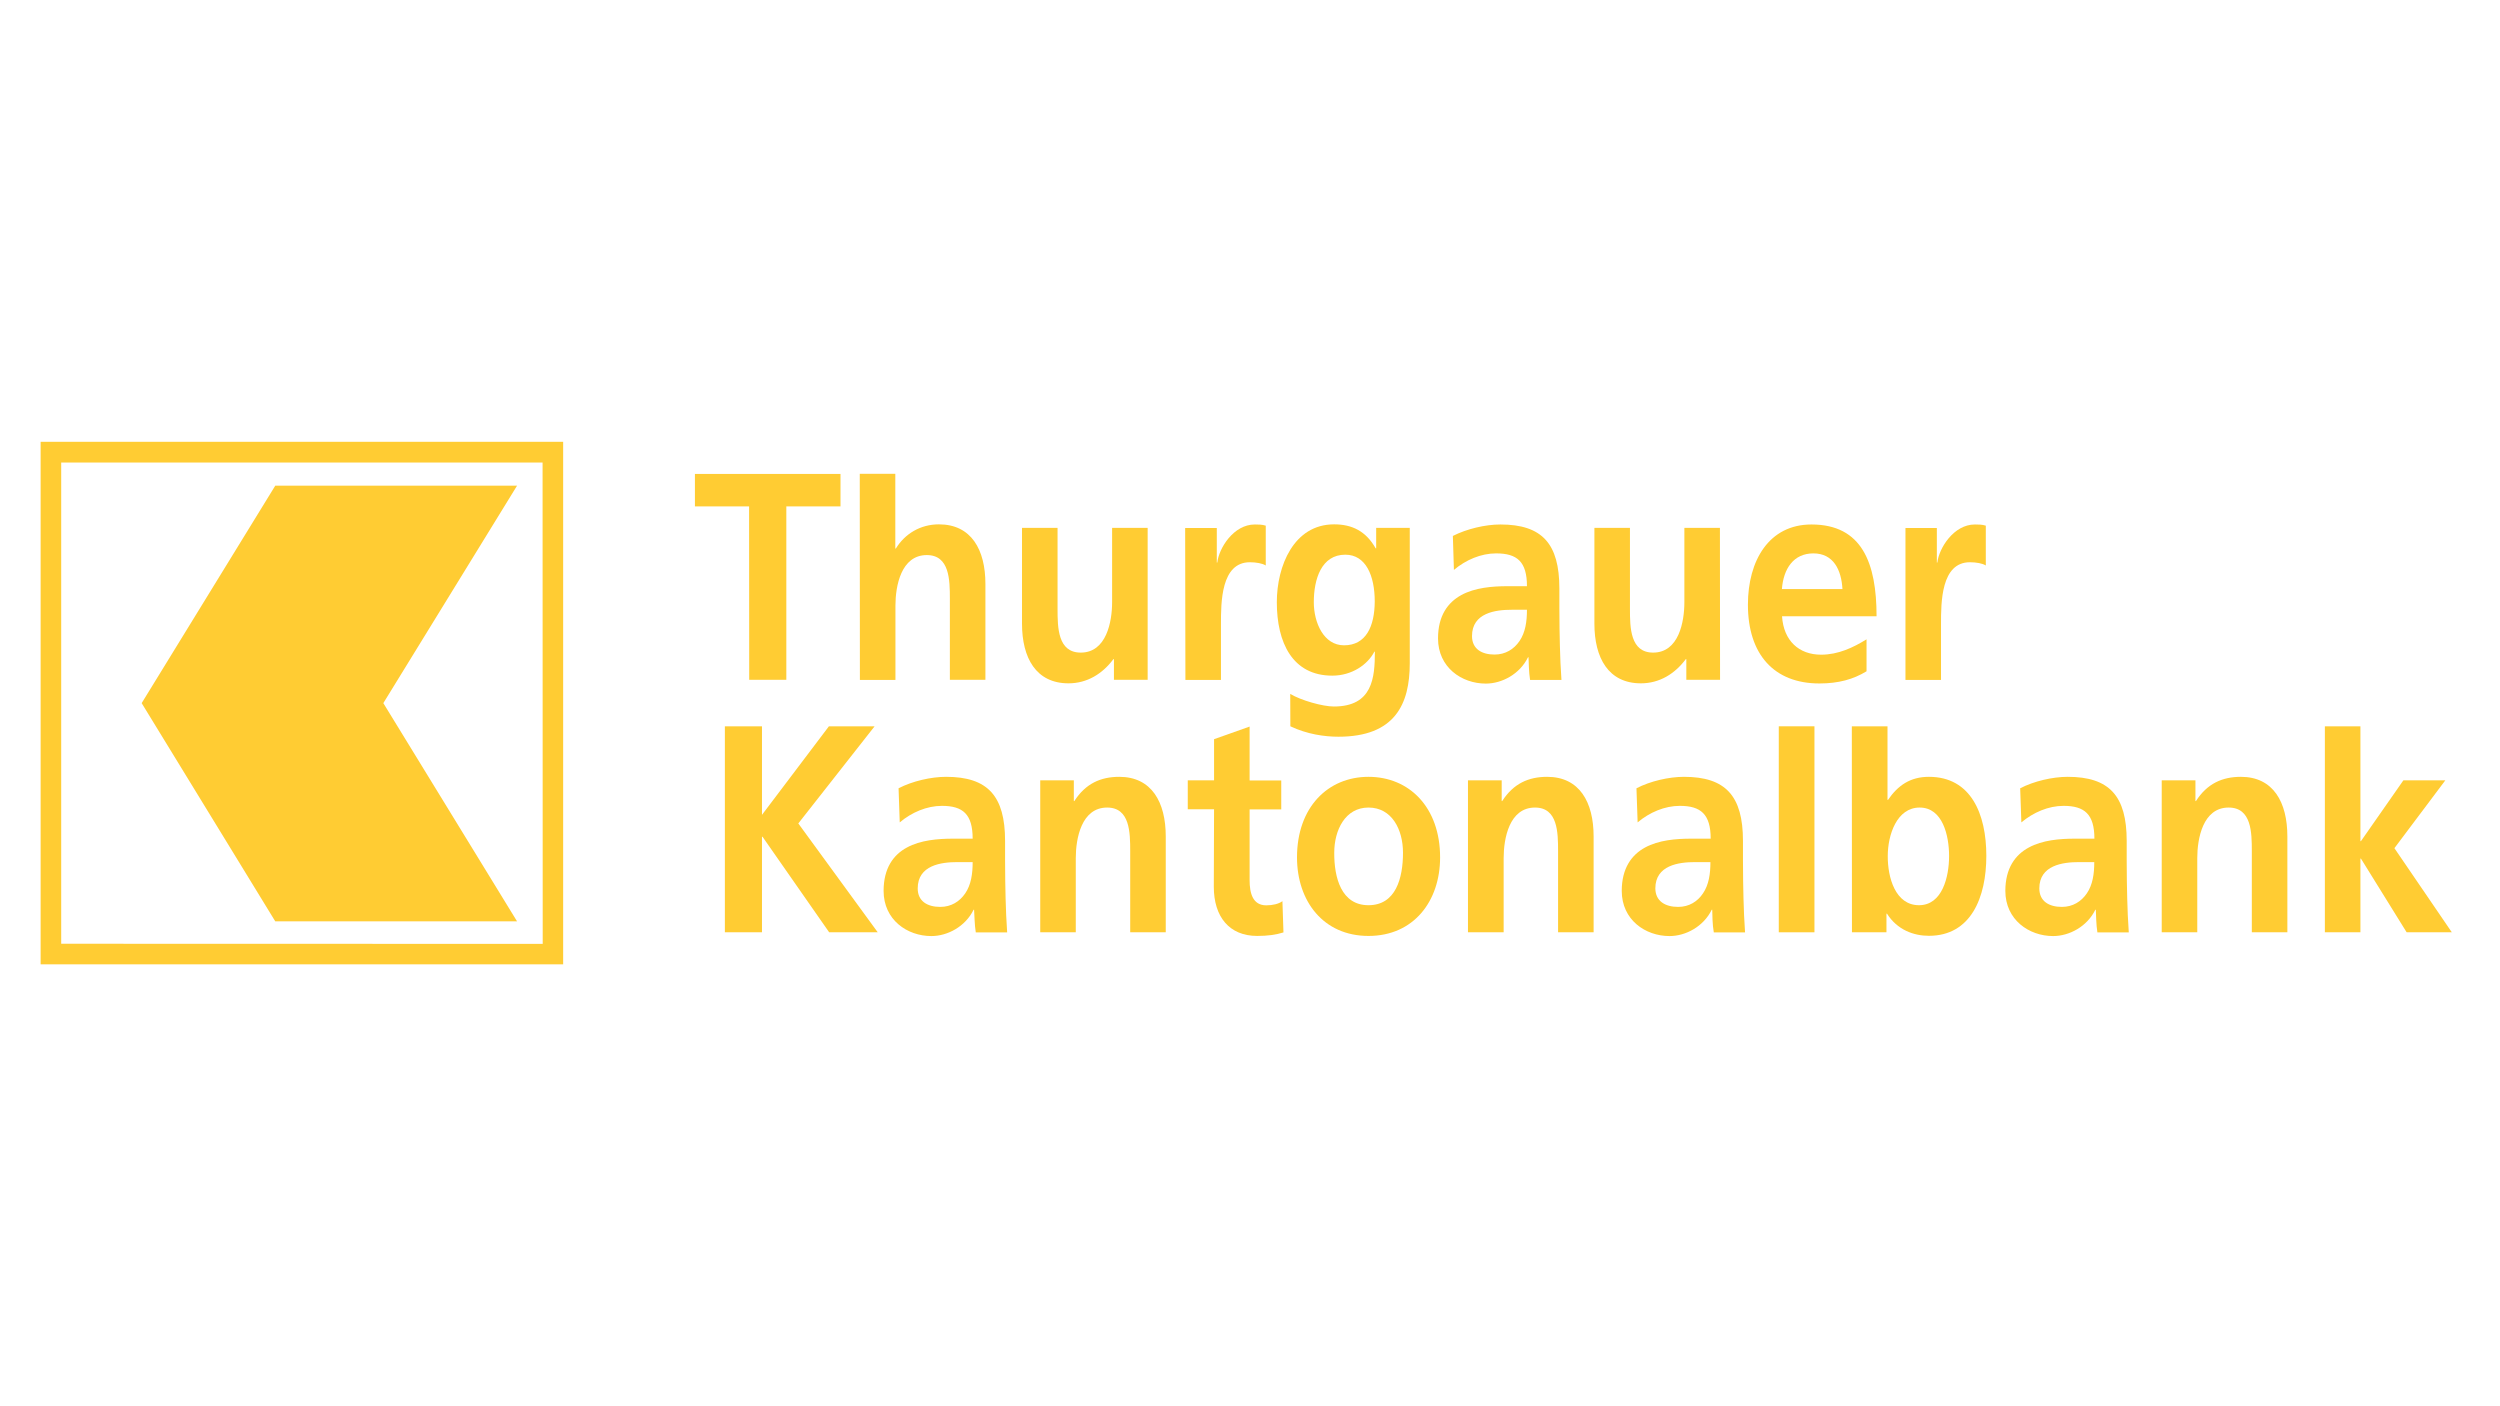 <?xml version="1.0" encoding="utf-8"?>
<!-- Generator: Adobe Illustrator 26.0.3, SVG Export Plug-In . SVG Version: 6.00 Build 0)  -->
<svg version="1.1" id="Ebene_1" xmlns="http://www.w3.org/2000/svg" xmlns:xlink="http://www.w3.org/1999/xlink" x="0px" y="0px"
	 viewBox="0 0 1920 1080" style="enable-background:new 0 0 1920 1080;" xml:space="preserve">
<style type="text/css">
	.st0{fill-rule:evenodd;clip-rule:evenodd;fill:#FFCC33;}
	.st1{fill:#FFCC33;}
</style>
<path class="st0" d="M1032.2,495.6c-15.6,0-23.2-17.4-23.2-33.1c0-17.7,5.8-36.5,24.2-36.5c15.8,0,22.6,16.2,22.6,35.9
	C1055.7,481.1,1049.1,495.6,1032.2,495.6L1032.2,495.6z M1056.9,405.4v15.7h-0.4c-7.5-13.2-18.1-18.4-31.9-18.4c-31,0-44,32-44,59.8
	c0,30.9,11.9,56.4,42.6,56.4c15.1,0,27.2-8.5,32.3-18.4h0.4c0,19.9-1.7,42.1-31.5,42.1c-8.5,0-25.3-4.7-33.5-9.7l0.1,24.9
	c12.9,6.1,26.2,8,36.9,8c43.5,0,54.8-25.1,54.8-56.4v-104L1056.9,405.4L1056.9,405.4z"/>
<path class="st1" d="M575.3,388.9h-41.6V364h111.8v24.9h-41.6v133.2h-28.5L575.3,388.9L575.3,388.9z"/>
<path class="st1" d="M660.3,363.9h27.3v57.4h0.4c6.9-11.3,18.8-18.6,33.1-18.6c24.9,0,35.7,19.5,35.7,45.8v73.6h-27.3v-62.3
	c0-14.3-0.2-33.5-17.7-33.5c-19.8,0-24.1,23.8-24.1,38.8v57.1h-27.3L660.3,363.9L660.3,363.9z"/>
<path class="st1" d="M881.4,522.1h-25.9v-15.9h-0.4c-8.4,11.3-20.2,18.6-34.5,18.6c-24.9,0-35.7-19.5-35.7-45.8v-73.6h27.3v62.3
	c0,14.3,0.2,33.5,17.8,33.5c19.8,0,24.1-23.8,24.1-38.7v-57.1h27.3L881.4,522.1L881.4,522.1z"/>
<path class="st1" d="M910.2,405.5h24.3V432h0.4c1.2-10.9,12.4-29.2,28.8-29.2c2.6,0,5.5,0,8.4,0.9v30.6c-2.4-1.6-7.4-2.5-12.2-2.5
	c-22.2,0-22.2,30.8-22.2,47.6v42.8h-27.3L910.2,405.5L910.2,405.5z"/>
<path class="st1" d="M1115.8,411.6c10.6-5.4,24.9-8.8,36.5-8.8c32,0,45.3,14.7,45.3,49.2v15c0,11.8,0.2,20.6,0.4,29.2
	c0.2,8.8,0.6,17,1.2,26h-24.1c-1-6.1-1-13.8-1.2-17.4h-0.4c-6.3,12.9-20,20.2-32.4,20.2c-18.6,0-36.7-12.5-36.7-34.7
	c0-17.4,7.5-27.6,17.9-33.3c10.4-5.7,23.9-6.8,35.3-6.8h15.1c0-18.8-7.5-25.2-23.7-25.2c-11.6,0-23.3,5-32.4,12.7L1115.8,411.6z
	 M1147.8,502.7c8.4,0,14.9-4.1,19.2-10.4c4.5-6.6,5.7-15,5.7-24h-11.8c-12.2,0-30.4,2.3-30.4,20.2
	C1130.5,498.4,1138,502.7,1147.8,502.7z"/>
<path class="st1" d="M1321,522.1h-25.9v-15.9h-0.4c-8.4,11.3-20.2,18.6-34.5,18.6c-24.9,0-35.7-19.5-35.7-45.8v-73.6h27.3v62.3
	c0,14.3,0.2,33.5,17.8,33.5c19.8,0,24-23.8,24-38.7v-57.1h27.3L1321,522.1L1321,522.1z"/>
<path class="st1" d="M1433.4,515.6c-10,6.1-21.4,9.3-36.1,9.3c-34.7,0-54.9-22.2-54.9-60.5c0-33.8,16.1-61.6,48.8-61.6
	c38.9,0,50,29.7,50,70.5h-72.6c1.2,18.8,13,29.5,30,29.5c13.2,0,24.7-5.5,34.9-11.8v24.6H1433.4z M1415,452.4
	c-0.8-14.7-6.9-27.4-22.3-27.4c-15.3,0-23,11.8-24.2,27.4H1415z"/>
<path class="st1" d="M1463.2,405.5h24.3V432h0.4c1.2-10.9,12.5-29.2,28.8-29.2c2.7,0,5.5,0,8.4,0.9v30.6c-2.4-1.6-7.3-2.5-12.2-2.5
	c-22.2,0-22.2,30.8-22.2,47.6v42.8h-27.3V405.5H1463.2z"/>
<path class="st1" d="M556.7,557.8h28.5v68l51.4-68h35.1l-58.6,74.6l61,83.6h-37.3l-51.2-73.4h-0.4V716h-28.5V557.8L556.7,557.8z"/>
<path class="st1" d="M690.1,605.4c10.6-5.5,24.9-8.8,36.5-8.8c32,0,45.3,14.7,45.3,49.2v15c0,11.8,0.2,20.6,0.4,29.2
	c0.2,8.8,0.6,17,1.2,26.1h-24.1c-1-6.1-1-13.8-1.3-17.4h-0.4c-6.3,12.9-20,20.2-32.4,20.2c-18.6,0-36.7-12.5-36.7-34.7
	c0-17.4,7.5-27.7,17.9-33.3c10.4-5.7,23.9-6.8,35.3-6.8H747c0-18.8-7.5-25.2-23.6-25.2c-11.6,0-23.3,5-32.4,12.7L690.1,605.4z
	 M722.1,696.5c8.4,0,14.9-4.1,19.2-10.4c4.5-6.6,5.7-15,5.7-24h-11.8c-12.2,0-30.4,2.3-30.4,20.2
	C704.8,692.2,712.3,696.5,722.1,696.5z"/>
<path class="st1" d="M798.8,599.3h25.9v15.9h0.4c8.6-13.4,20.2-18.6,34.5-18.6c24.9,0,35.7,19.5,35.7,45.8V716H868v-62.3
	c0-14.3-0.2-33.5-17.7-33.5c-19.8,0-24.1,23.8-24.1,38.8v57h-27.3V599.3H798.8z"/>
<path class="st1" d="M932.4,621.5h-20.2v-22.2h20.2v-31.6l27.3-9.7v41.4H984v22.2h-24.3V676c0,10,2.4,19.3,12.8,19.3
	c4.9,0,9.6-1.1,12.4-3.2l0.8,24c-5.7,1.8-12.1,2.7-20.2,2.7c-21.4,0-33.3-14.7-33.3-37.8L932.4,621.5L932.4,621.5z"/>
<path class="st1" d="M1051,596.6c31.2,0,55,23.3,55,61.9c0,33.5-20.2,60.3-55,60.3c-34.7,0-54.9-26.8-54.9-60.3
	C996.1,619.9,1019.9,596.6,1051,596.6z M1051,695.2c21,0,26.5-20.8,26.5-40.3c0-17.9-8.6-34.7-26.5-34.7
	c-17.8,0-26.3,17.2-26.3,34.7C1024.6,674.1,1030.1,695.2,1051,695.2z"/>
<path class="st1" d="M1127.4,599.3h25.9v15.9h0.4c8.6-13.4,20.2-18.6,34.5-18.6c24.9,0,35.7,19.5,35.7,45.8V716h-27.3v-62.3
	c0-14.3-0.2-33.5-17.7-33.5c-19.8,0-24.1,23.8-24.1,38.8v57h-27.4V599.3L1127.4,599.3z"/>
<path class="st1" d="M1256.8,605.4c10.6-5.5,24.9-8.8,36.5-8.8c32,0,45.3,14.7,45.3,49.2v15c0,11.8,0.2,20.6,0.4,29.2
	c0.2,8.8,0.6,17,1.2,26.1h-24c-1.1-6.1-1.1-13.8-1.2-17.4h-0.4c-6.3,12.9-20,20.2-32.4,20.2c-18.6,0-36.7-12.5-36.7-34.7
	c0-17.4,7.6-27.7,17.9-33.3c10.4-5.7,23.8-6.8,35.3-6.8h15.1c0-18.8-7.6-25.2-23.7-25.2c-11.6,0-23.3,5-32.4,12.7L1256.8,605.4z
	 M1288.8,696.5c8.4,0,14.9-4.1,19.1-10.4c4.5-6.6,5.7-15,5.7-24h-11.9c-12.2,0-30.4,2.3-30.4,20.2
	C1271.4,692.2,1279,696.5,1288.8,696.5z"/>
<path class="st1" d="M1366.1,557.8h27.4V716h-27.4V557.8z"/>
<path class="st1" d="M1422.2,557.8h27.4v56.5h0.4c7.6-11.1,17.1-17.7,31.4-17.7c32.3,0,44.1,28.5,44.1,60.7
	c0,31.9-11.8,61.4-44.1,61.4c-11.6,0-24.3-4.5-32.2-17h-0.4V716h-26.5L1422.2,557.8L1422.2,557.8z M1473.8,695.2
	c17.9,0,23.1-21.8,23.1-37.8c0-15.6-4.9-37.2-22.6-37.2c-17.5,0-24.5,20.9-24.5,37.2C1449.7,673.9,1455.6,695.2,1473.8,695.2z"/>
<path class="st1" d="M1551.5,605.4c10.6-5.5,24.9-8.8,36.5-8.8c32,0,45.3,14.7,45.3,49.2v15c0,11.8,0.2,20.6,0.4,29.2
	c0.2,8.8,0.6,17,1.2,26.1h-24.1c-1-6.1-1-13.8-1.2-17.4h-0.4c-6.3,12.9-20,20.2-32.4,20.2c-18.5,0-36.7-12.5-36.7-34.7
	c0-17.4,7.6-27.7,18-33.3c10.4-5.7,23.8-6.8,35.3-6.8h15.1c0-18.8-7.6-25.2-23.7-25.2c-11.6,0-23.2,5-32.4,12.7L1551.5,605.4z
	 M1583.5,696.5c8.4,0,14.9-4.1,19.2-10.4c4.5-6.6,5.7-15,5.7-24h-11.8c-12.2,0-30.4,2.3-30.4,20.2
	C1566.2,692.2,1573.7,696.5,1583.5,696.5z"/>
<path class="st1" d="M1660.2,599.3h25.9v15.9h0.4c8.6-13.4,20.2-18.6,34.5-18.6c24.9,0,35.7,19.5,35.7,45.8V716h-27.3v-62.3
	c0-14.3-0.2-33.5-17.8-33.5c-19.8,0-24.1,23.8-24.1,38.8v57h-27.3L1660.2,599.3L1660.2,599.3z"/>
<path class="st1" d="M1785.5,557.8h27.3V646h0.4l32.6-46.7h32.2l-39.1,52.1L1883,716h-34.7l-35.1-56.6h-0.4V716h-27.3V557.8
	L1785.5,557.8z"/>
<path class="st0" d="M31.2,339.3v401.3h401.3V339.3H31.2z M47,724.8V355.2h369.7l0.1,369.7L47,724.8z"/>
<polygon class="st1" points="397.1,373 211.4,373 108.8,540 211.4,707.6 397.1,707.6 294.4,540 "/>
</svg>
